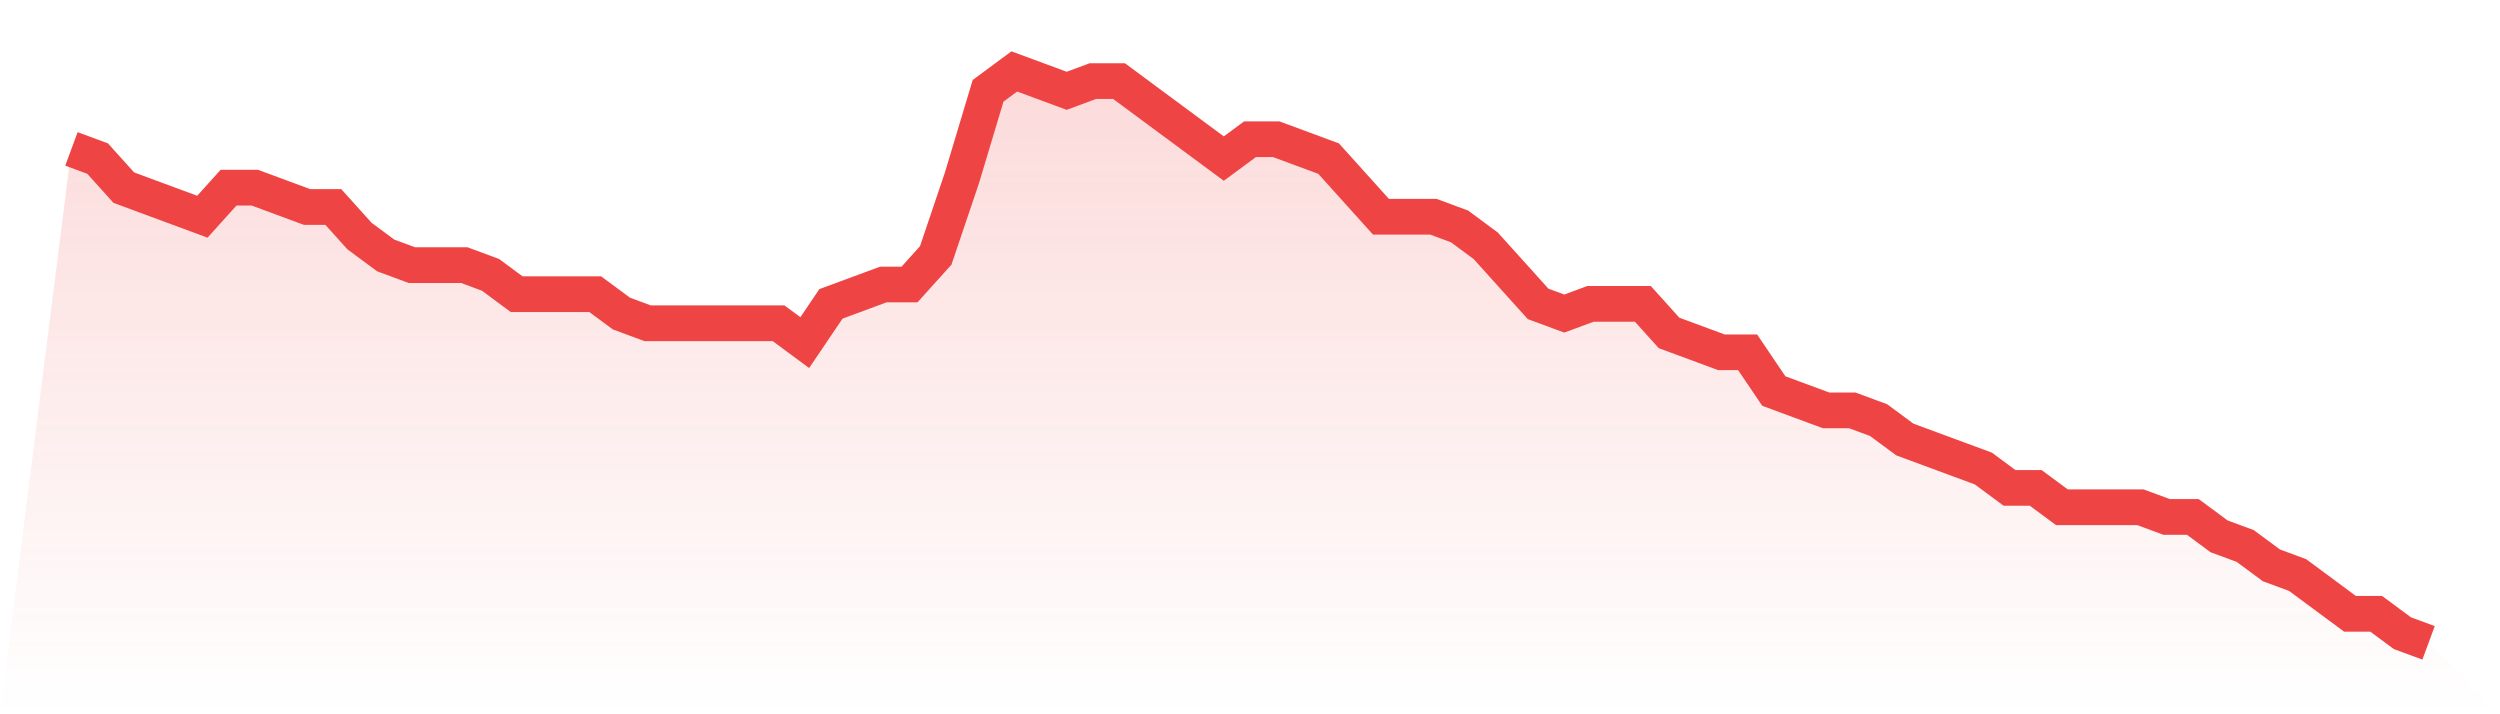 <svg viewBox="0 0 140 40" xmlns="http://www.w3.org/2000/svg">
<defs>
<linearGradient id="gradient" x1="0" x2="0" y1="0" y2="1">
<stop offset="0%" stop-color="#ef4444" stop-opacity="0.2"/>
<stop offset="100%" stop-color="#ef4444" stop-opacity="0"/>
</linearGradient>
</defs>
<path d="M4,8.339 L4,8.339 L5.467,8.881 L6.933,10.508 L8.4,11.051 L9.867,11.593 L11.333,12.136 L12.8,10.508 L14.267,10.508 L15.733,11.051 L17.2,11.593 L18.667,11.593 L20.133,13.22 L21.6,14.305 L23.067,14.847 L24.533,14.847 L26,14.847 L27.467,15.39 L28.933,16.475 L30.4,16.475 L31.867,16.475 L33.333,16.475 L34.8,17.559 L36.267,18.102 L37.733,18.102 L39.2,18.102 L40.667,18.102 L42.133,18.102 L43.6,18.102 L45.067,19.186 L46.533,17.017 L48,16.475 L49.467,15.932 L50.933,15.932 L52.4,14.305 L53.867,9.966 L55.333,5.085 L56.8,4 L58.267,4.542 L59.733,5.085 L61.2,4.542 L62.667,4.542 L64.133,5.627 L65.6,6.712 L67.067,7.797 L68.533,8.881 L70,7.797 L71.467,7.797 L72.933,8.339 L74.4,8.881 L75.867,10.508 L77.333,12.136 L78.8,12.136 L80.267,12.136 L81.733,12.678 L83.2,13.763 L84.667,15.39 L86.133,17.017 L87.6,17.559 L89.067,17.017 L90.533,17.017 L92,17.017 L93.467,18.644 L94.933,19.186 L96.4,19.729 L97.867,19.729 L99.333,21.898 L100.8,22.441 L102.267,22.983 L103.733,22.983 L105.2,23.525 L106.667,24.61 L108.133,25.153 L109.6,25.695 L111.067,26.237 L112.533,27.322 L114,27.322 L115.467,28.407 L116.933,28.407 L118.4,28.407 L119.867,28.407 L121.333,28.949 L122.8,28.949 L124.267,30.034 L125.733,30.576 L127.2,31.661 L128.667,32.203 L130.133,33.288 L131.6,34.373 L133.067,34.373 L134.533,35.458 L136,36 L140,40 L0,40 z" fill="url(#gradient)"/>
<path d="M4,8.339 L4,8.339 L5.467,8.881 L6.933,10.508 L8.4,11.051 L9.867,11.593 L11.333,12.136 L12.8,10.508 L14.267,10.508 L15.733,11.051 L17.2,11.593 L18.667,11.593 L20.133,13.22 L21.6,14.305 L23.067,14.847 L24.533,14.847 L26,14.847 L27.467,15.39 L28.933,16.475 L30.4,16.475 L31.867,16.475 L33.333,16.475 L34.8,17.559 L36.267,18.102 L37.733,18.102 L39.2,18.102 L40.667,18.102 L42.133,18.102 L43.6,18.102 L45.067,19.186 L46.533,17.017 L48,16.475 L49.467,15.932 L50.933,15.932 L52.4,14.305 L53.867,9.966 L55.333,5.085 L56.8,4 L58.267,4.542 L59.733,5.085 L61.2,4.542 L62.667,4.542 L64.133,5.627 L65.6,6.712 L67.067,7.797 L68.533,8.881 L70,7.797 L71.467,7.797 L72.933,8.339 L74.4,8.881 L75.867,10.508 L77.333,12.136 L78.8,12.136 L80.267,12.136 L81.733,12.678 L83.2,13.763 L84.667,15.39 L86.133,17.017 L87.6,17.559 L89.067,17.017 L90.533,17.017 L92,17.017 L93.467,18.644 L94.933,19.186 L96.4,19.729 L97.867,19.729 L99.333,21.898 L100.8,22.441 L102.267,22.983 L103.733,22.983 L105.2,23.525 L106.667,24.61 L108.133,25.153 L109.6,25.695 L111.067,26.237 L112.533,27.322 L114,27.322 L115.467,28.407 L116.933,28.407 L118.4,28.407 L119.867,28.407 L121.333,28.949 L122.8,28.949 L124.267,30.034 L125.733,30.576 L127.2,31.661 L128.667,32.203 L130.133,33.288 L131.6,34.373 L133.067,34.373 L134.533,35.458 L136,36" fill="none" stroke="#ef4444" stroke-width="2"/>
</svg>